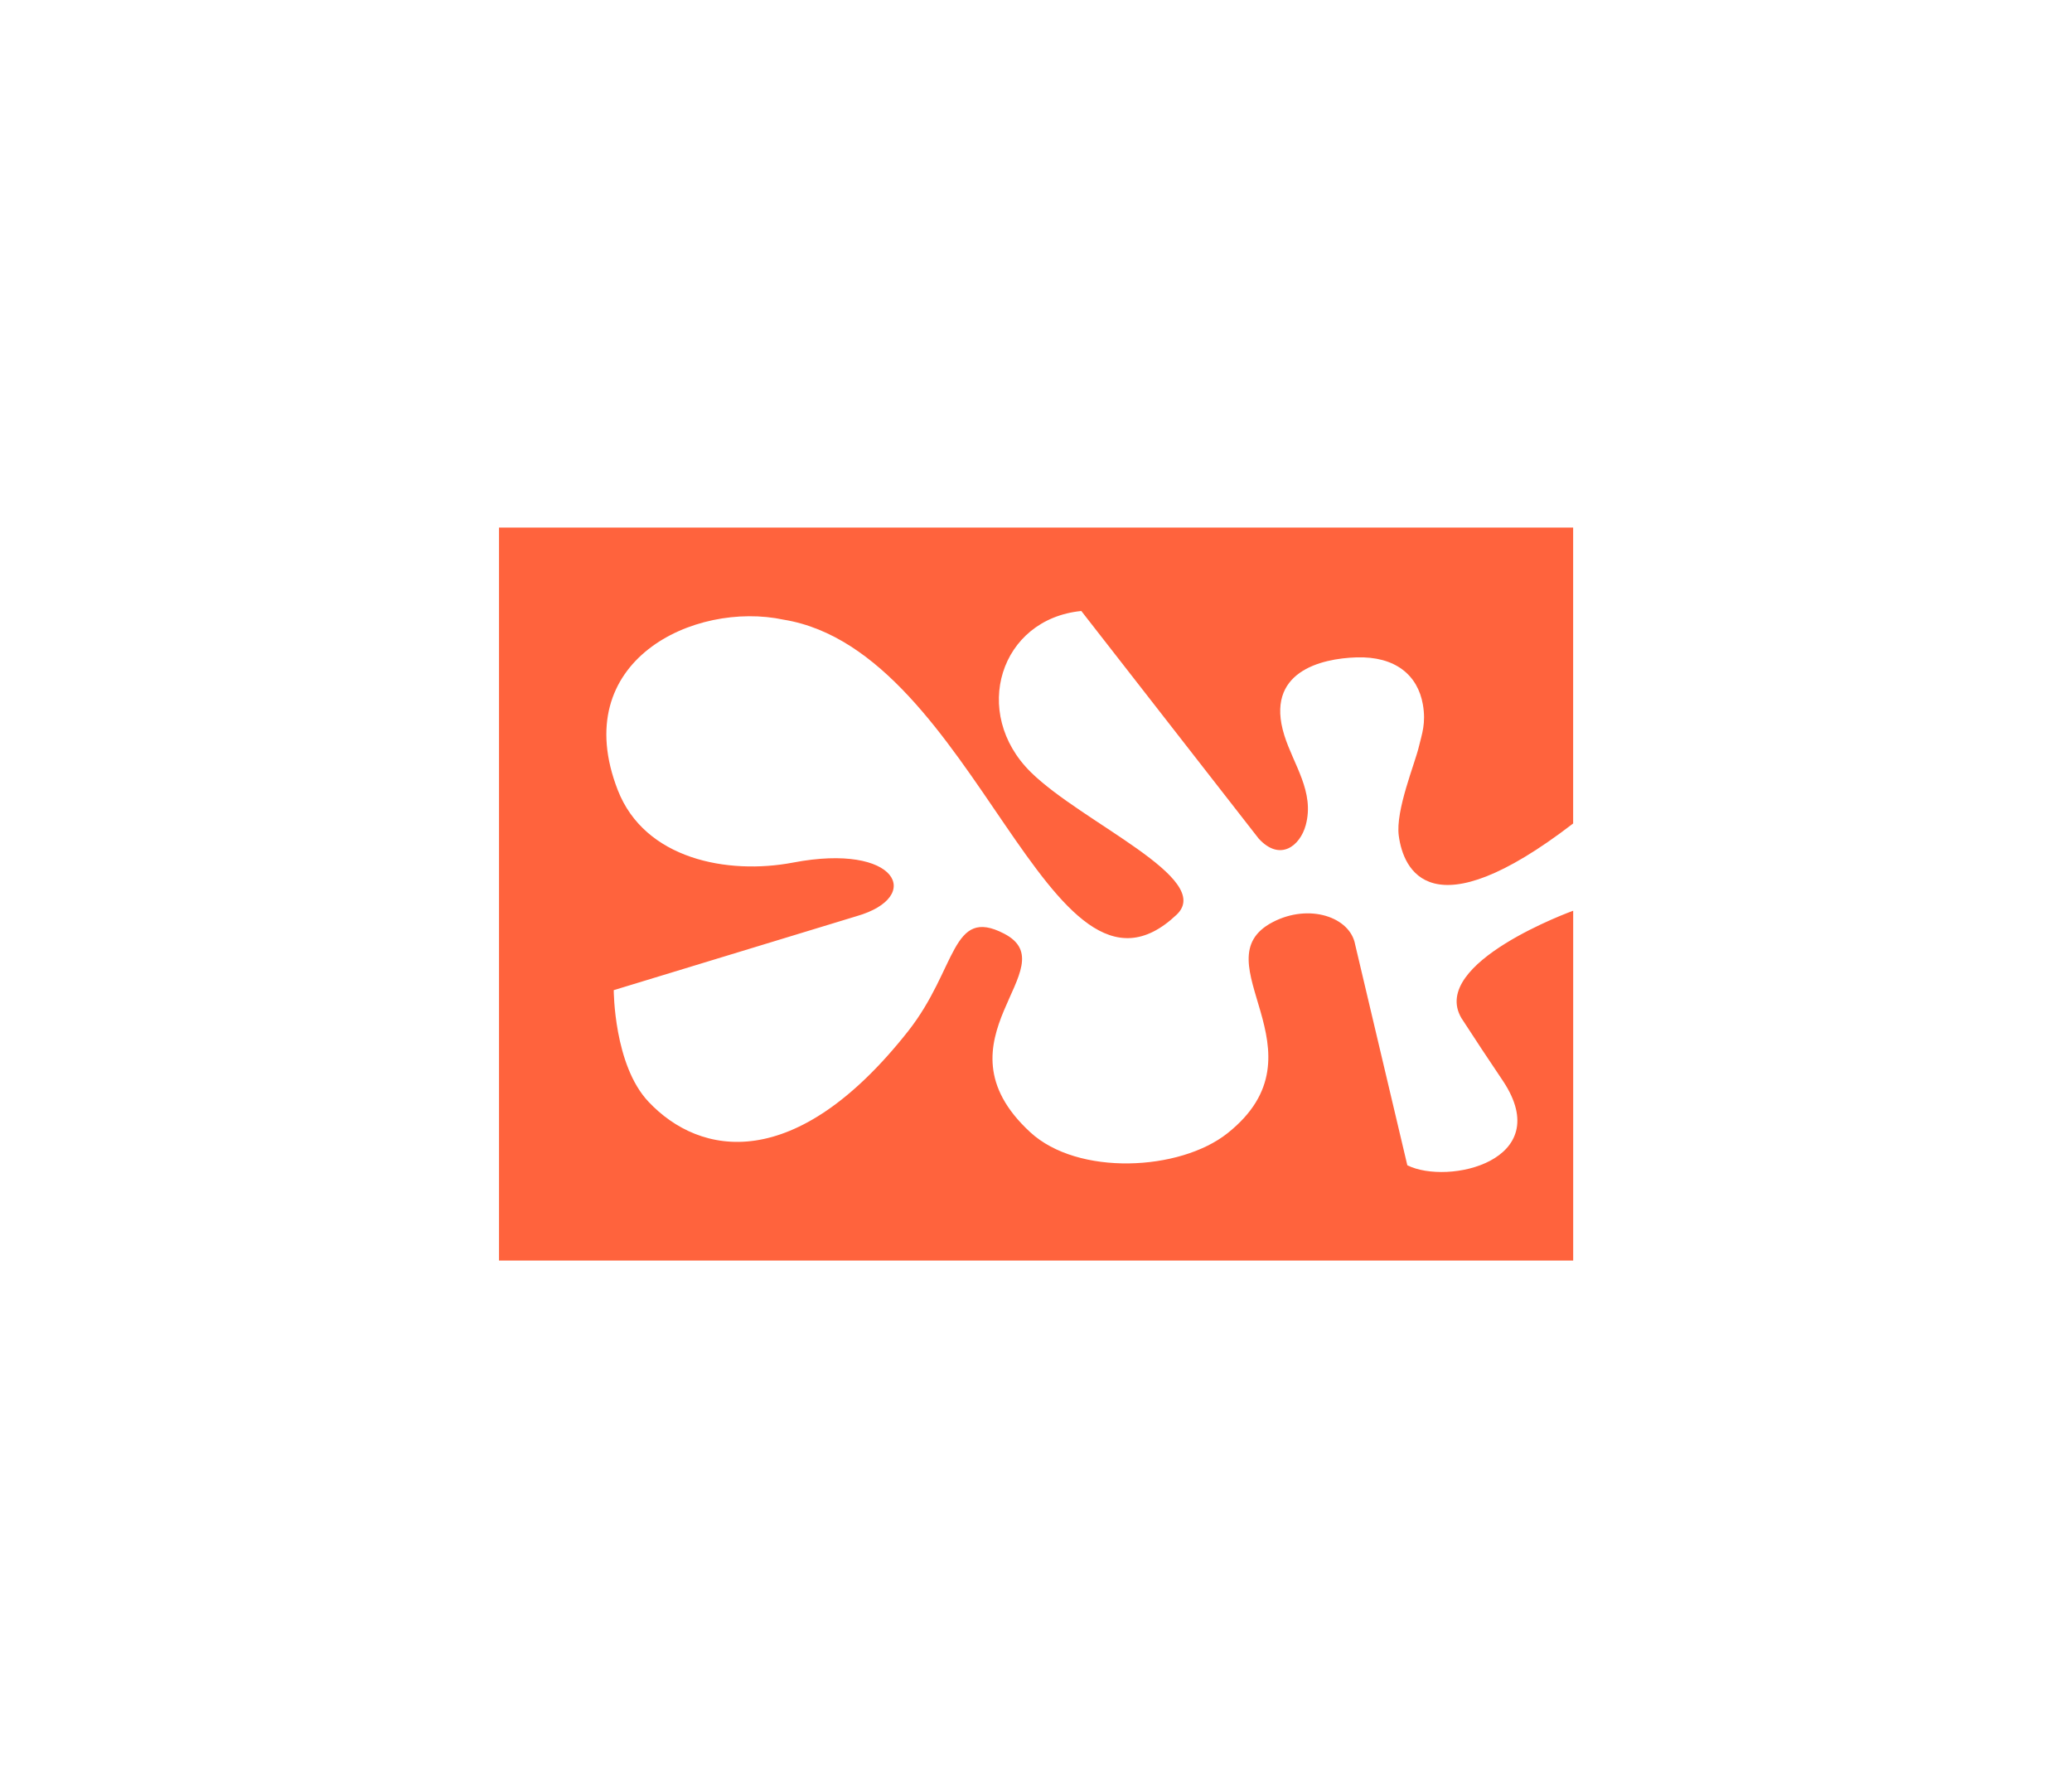 <svg id="Capa_1" data-name="Capa 1" xmlns="http://www.w3.org/2000/svg" viewBox="0 0 1080 926.93"><defs><style>.cls-1{fill:#ff633d;}</style></defs><path class="cls-1" d="M260.1,274.91v382H820V474.6s-75.17,27.08-58.28,55.92c5,7.79,16.18,24.67,21.83,33,27.35,41.42-28.81,54.28-50,43.73l-27.2-115.05c-2.6-14.35-24-21.57-43-11.64-38.69,20.21,29.78,67.64-23.55,110-24.85,19.73-78,22.35-102.8-.54-52.35-48.24,20.2-86-13.66-103.5-27.56-14.26-24.36,18.32-50,50.86-58.82,74.55-108.55,65.13-135.29,36.79-18.14-19.12-18.14-58.18-18.14-58.18l126.5-38.53c35.33-10.07,21.45-38.41-33.05-27.95C379.16,456,336,447.71,322,411.72c-26.21-67.38,39.9-98.71,86.49-88.79,100.63,16.43,138.26,216.74,204.81,153.73,19.89-18.84-49.13-47.83-76-74.26-31.33-30.87-16.14-79.8,26.32-84L656.07,437c11.15,12.18,21.6,3.81,24.53-7,4.71-17.35-6.37-31.44-11.17-46.83-10.33-33.11,19.13-40,37.56-40.6,20.4-.65,32,9.32,34.66,24.54,1.72,9.85-.55,15.51-2,21.68-2.1,9.12-12.33,33.41-10.56,46.71,2.34,17.6,16.56,50.77,90.89-6.37V274.91Z"/></svg>